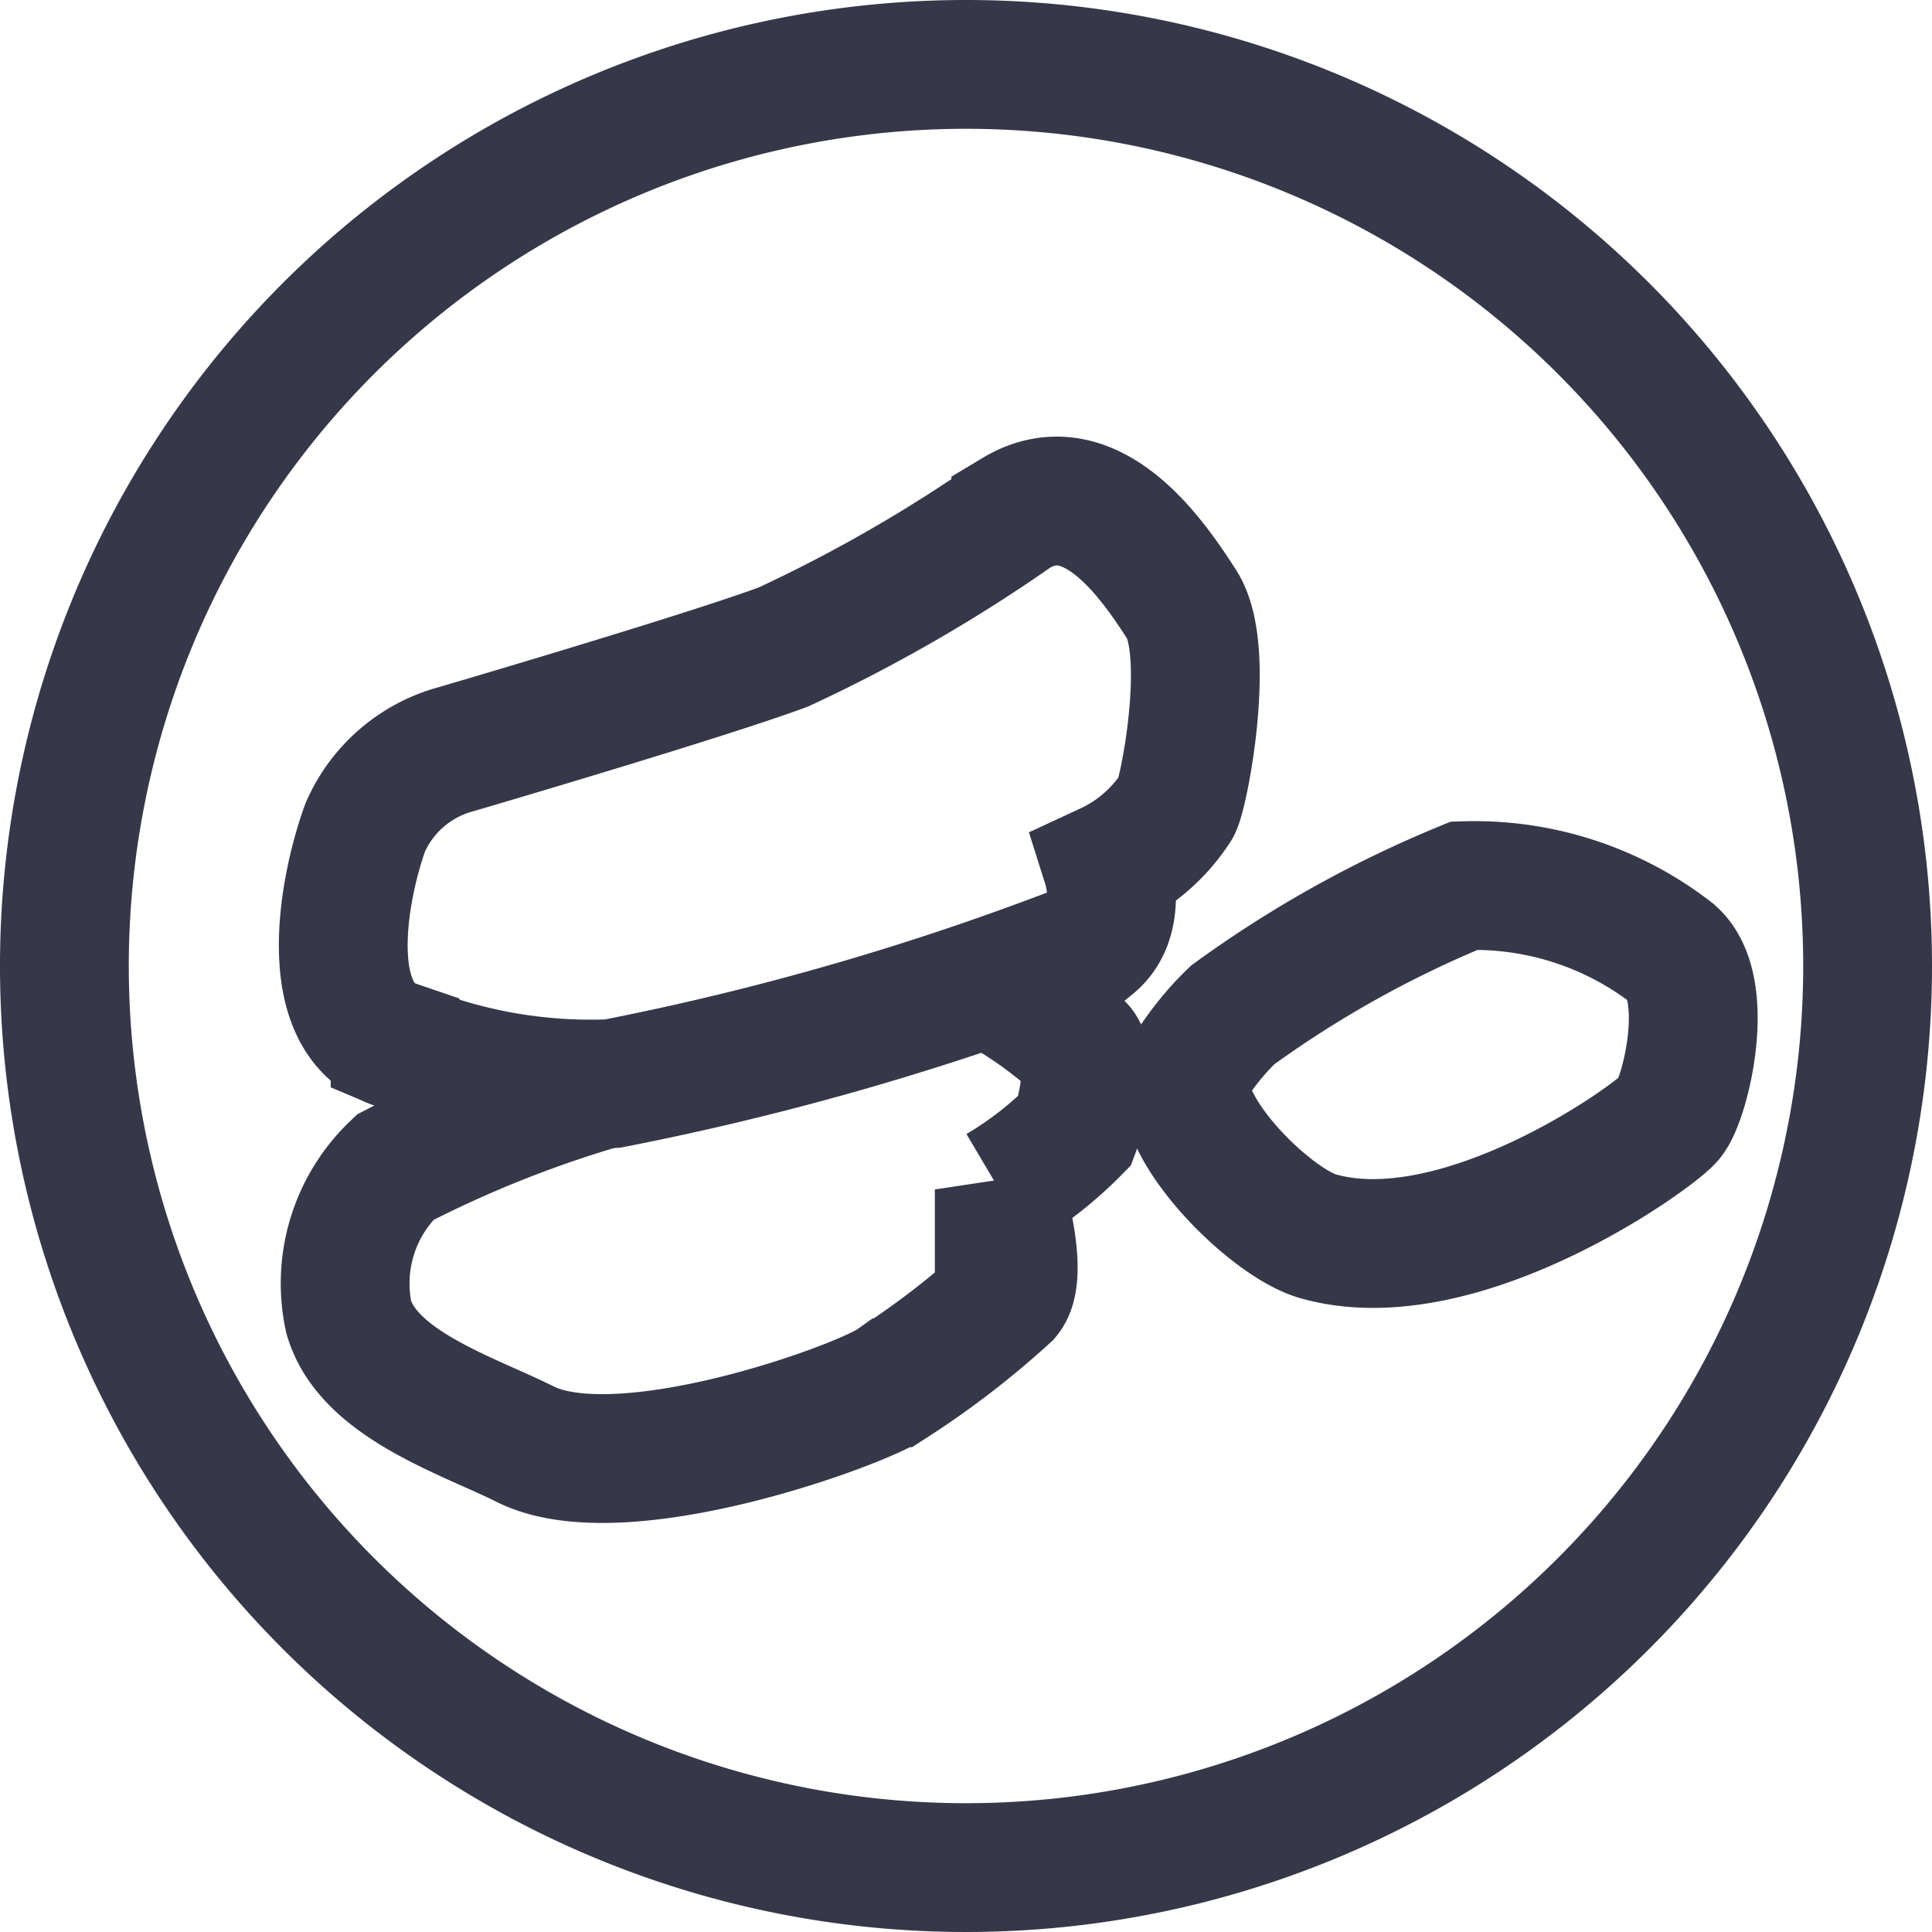 <svg xmlns="http://www.w3.org/2000/svg" width="20" height="20" viewBox="0 0 30 30">
  <g id="kansen-icon" transform="translate(0.5 0.5)">
    <path id="パス_88" data-name="パス 88" d="M28.5,14.5a14,14,0,1,1-14-14,14,14,0,0,1,14,14" fill="none" stroke="#37374a" stroke-width="2"/>
    <path id="パス_89" data-name="パス 89" d="M6.587,11.132a2.149,2.149,0,0,0-1.414,1.212c-.346.952-.721,2.972.462,3.376a7.829,7.829,0,0,0,3.376.606,43.252,43.252,0,0,0,7.445-2.164c.491-.4.239-1.2.239-1.2a2.548,2.548,0,0,0,1.073-.936c.119-.218.544-2.416.083-3.137s-1.423-2.114-2.578-1.421a23.757,23.757,0,0,1-3.607,2.078C10.425,10.007,6.587,11.132,6.587,11.132Z" fill="none" stroke="#37374a" stroke-width="2"/>
    <path id="パス_90" data-name="パス 90" d="M8.823,16.346a18.146,18.146,0,0,0-3.188,1.279,2.485,2.485,0,0,0-.72,2.326c.3,1.047,1.859,1.532,2.74,1.974,1.5.751,5.223-.606,5.713-.953a13.345,13.345,0,0,0,1.761-1.356c.288-.346-.113-1.646-.113-1.646a5.817,5.817,0,0,0,1.181-.922c.086-.231.288-1.1.057-1.3a6.713,6.713,0,0,0-1.321-.944" fill="none" stroke="#37374a" stroke-width="2"/>
    <path id="パス_91" data-name="パス 91" d="M18.642,15.259a4.324,4.324,0,0,0-.69.858c-.334.777,1.25,2.363,2.015,2.58,2.194.622,5.212-1.536,5.46-1.837s.667-2.042.027-2.566a5.007,5.007,0,0,0-3.217-1.041A17.258,17.258,0,0,0,18.642,15.259Z" fill="none" stroke="#37374a" stroke-width="2"/>
  </g>
</svg>
